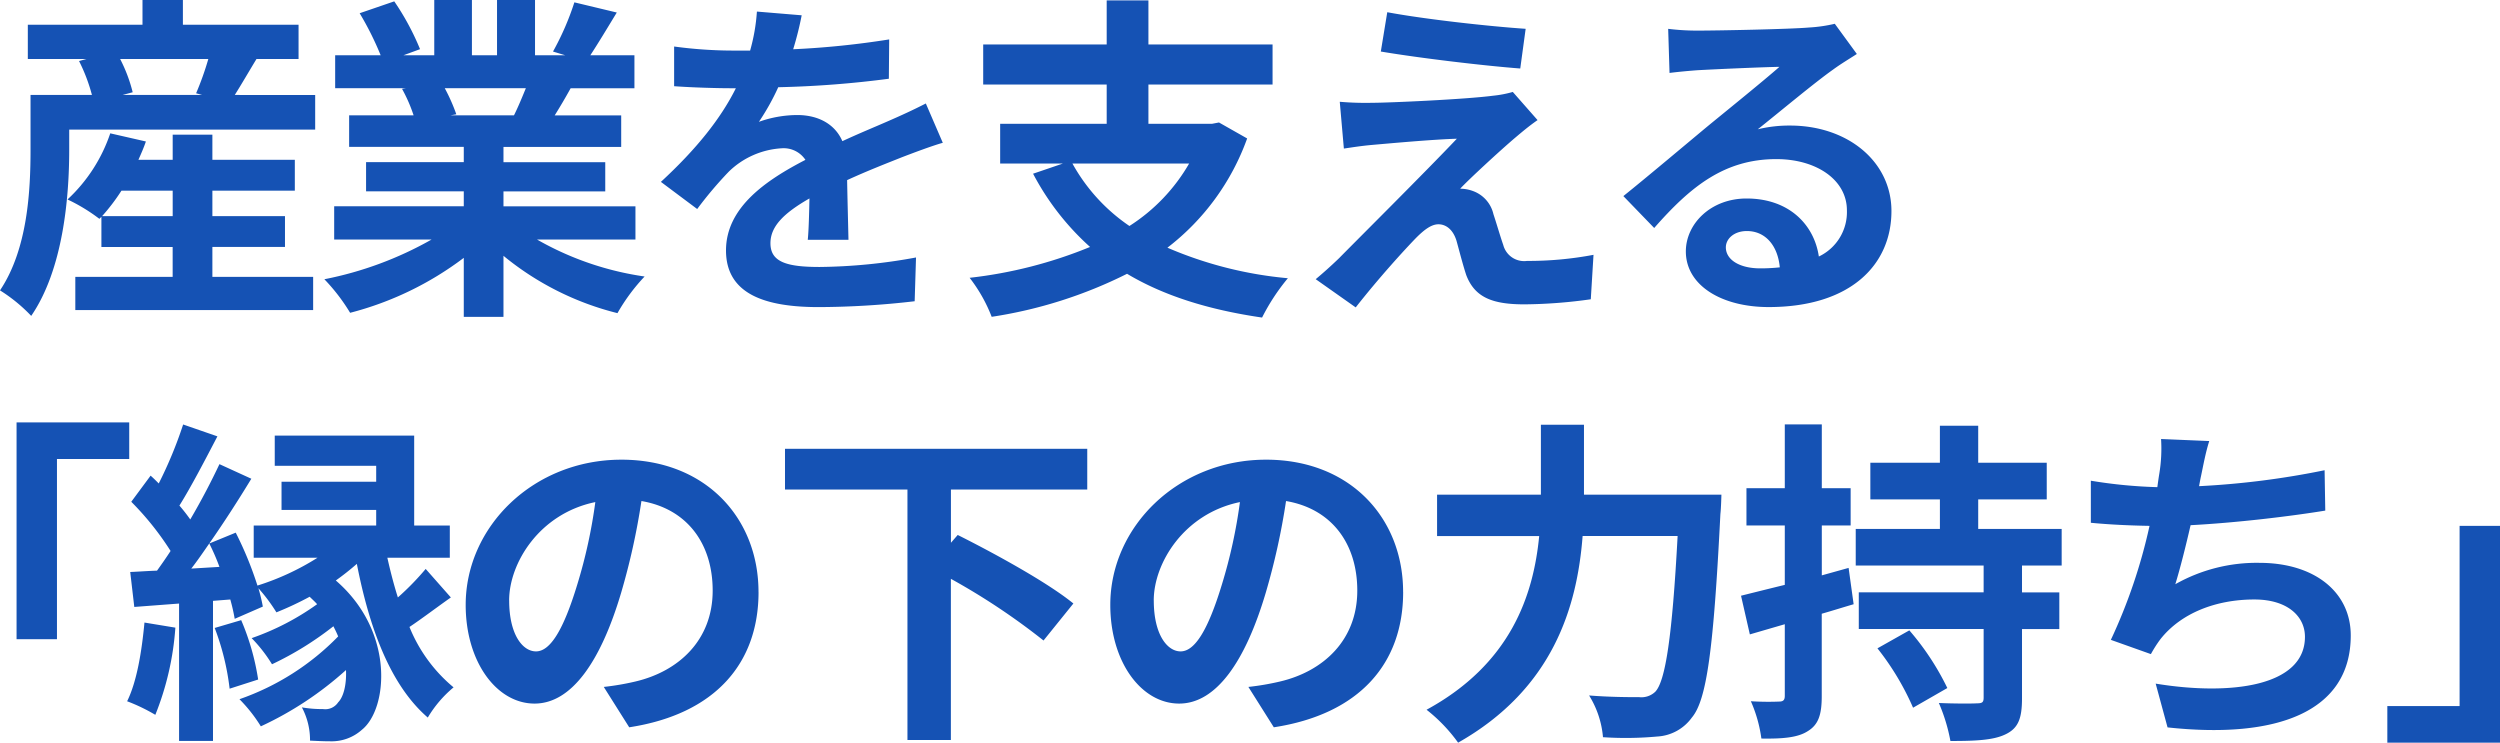 <svg xmlns="http://www.w3.org/2000/svg" width="324.228" height="96.316" viewBox="0 0 324.228 96.316">
  <g id="グループ_815" data-name="グループ 815" transform="translate(-26.012 -13.732)">
    <path id="パス_36538" data-name="パス 36538" d="M14.256-9.24a25.867,25.867,0,0,0,2.508-3.3h6.644v3.3Zm14.3,4h9.416v-4H28.556v-3.3H39.248v-4H28.556V-19.8H23.408v3.256H18.964c.352-.792.7-1.584.968-2.376l-4.62-1.056A20.708,20.708,0,0,1,9.768-11.4,23.013,23.013,0,0,1,13.9-8.888l.264-.264v3.916h9.24v3.872H10.78V2.948H41.624V-1.364H28.556Zm-.528-24.376a37.446,37.446,0,0,1-1.584,4.444l.792.22H16.9l1.32-.352a19.671,19.671,0,0,0-1.628-4.312Zm3.432,4.664c.836-1.32,1.8-2.992,2.816-4.664h5.456v-4.444h-15v-3.212H19.492v3.212H4.62v4.444h7.612l-.968.264a22.5,22.5,0,0,1,1.672,4.4H4.972v7.084c0,5.236-.352,12.892-3.96,18.26A20.763,20.763,0,0,1,5.06,3.7C9.2-2.332,9.988-11.66,9.988-17.82v-2.64h31.9v-4.488Zm37.752-.88c-.484,1.188-1.012,2.464-1.54,3.52H59.444l.748-.132a23.637,23.637,0,0,0-1.5-3.388ZM83.424-6.2v-4.312H66.308v-1.936h13.2v-3.784h-13.2v-1.98H81.576v-4.092H72.952c.66-1.056,1.364-2.244,2.068-3.52h8.272V-30.1h-5.72c1.012-1.54,2.2-3.52,3.432-5.544l-5.5-1.32a35.444,35.444,0,0,1-2.772,6.38l1.584.484H70.4v-7.172H65.472V-30.1H62.216v-7.172H57.332V-30.1h-4l2.156-.792a33.294,33.294,0,0,0-3.344-6.2l-4.488,1.54A39.44,39.44,0,0,1,50.38-30.1h-5.9v4.268h9.2l-.528.088a19.772,19.772,0,0,1,1.5,3.432h-8.36v4.092H61.16v1.98H48.488v3.784H61.16v1.936H44.352V-6.2H56.98a46.227,46.227,0,0,1-13.9,5.148A24.406,24.406,0,0,1,46.42,3.3,41.738,41.738,0,0,0,61.16-3.828V3.828h5.148v-7.92A37.558,37.558,0,0,0,81.092,3.344a24.612,24.612,0,0,1,3.52-4.752A39.309,39.309,0,0,1,70.664-6.2Zm21.56-29.084-5.808-.484a24.462,24.462,0,0,1-.88,5.06H96.184a57.251,57.251,0,0,1-7.744-.528v5.148c2.42.176,5.632.264,7.436.264h.572c-1.98,3.96-5.1,7.876-9.724,12.144l4.708,3.52A50.66,50.66,0,0,1,95.524-15a10.717,10.717,0,0,1,6.864-3.036,3.386,3.386,0,0,1,3.08,1.5c-5.016,2.6-10.3,6.116-10.3,11.748,0,5.676,5.1,7.348,12.012,7.348A110.068,110.068,0,0,0,119.636,1.8l.176-5.676a71.979,71.979,0,0,1-12.5,1.232c-4.312,0-6.38-.66-6.38-3.08,0-2.2,1.76-3.916,5.06-5.808-.044,1.936-.088,4.048-.22,5.368h5.28c-.044-2.024-.132-5.28-.176-7.744,2.684-1.232,5.192-2.2,7.172-2.992,1.5-.572,3.828-1.452,5.236-1.848l-2.2-5.1c-1.628.836-3.168,1.54-4.884,2.288-1.8.792-3.652,1.54-5.94,2.6-.968-2.244-3.168-3.388-5.852-3.388a14.909,14.909,0,0,0-4.972.88,30.721,30.721,0,0,0,2.508-4.488,131.072,131.072,0,0,0,14.344-1.1l.044-5.1a111.394,111.394,0,0,1-12.452,1.276A42.1,42.1,0,0,0,104.984-35.288ZM155.232-16.06a23.511,23.511,0,0,1-7.744,8.1,23.582,23.582,0,0,1-7.392-8.1Zm3.872-5.324-.924.176h-8.228v-5.1h16.1V-31.5h-16.1v-5.72H144.54v5.72H128.524v5.192H144.54v5.1H130.724v5.148h8.14l-3.872,1.32a34.005,34.005,0,0,0,7.392,9.5,57.991,57.991,0,0,1-15.62,4,19.934,19.934,0,0,1,2.86,5.06A58.687,58.687,0,0,0,147.18-1.76C151.888,1.056,157.7,2.9,164.692,3.916a26.878,26.878,0,0,1,3.344-5.1,51,51,0,0,1-15.62-3.96,31.108,31.108,0,0,0,10.34-14.168Zm21.824-14.3-.836,5.1c5.236.88,13.464,1.848,18.084,2.2l.7-5.148C194.3-33.836,185.856-34.76,180.928-35.684ZM200.42-21.692l-3.212-3.652a14.1,14.1,0,0,1-2.508.484c-3.652.484-13.64.924-15.708.924a38.945,38.945,0,0,1-4.224-.132L175.3-18c.924-.132,2.244-.352,3.784-.484,2.508-.22,7.788-.7,10.868-.792-4,4.224-13.024,13.2-15.268,15.488-1.188,1.144-2.244,2.068-3.036,2.728L176.836,2.6c3.036-3.872,6.336-7.48,7.832-9.02,1.056-1.056,1.98-1.76,2.9-1.76.88,0,1.848.572,2.332,2.112.308,1.1.836,3.168,1.276,4.488,1.1,2.86,3.344,3.784,7.524,3.784a64.257,64.257,0,0,0,8.624-.66l.352-5.764a45.377,45.377,0,0,1-8.624.792,2.8,2.8,0,0,1-3.08-2.068c-.4-1.144-.88-2.816-1.276-4a4.178,4.178,0,0,0-2.64-2.992,4.83,4.83,0,0,0-1.672-.308c1.056-1.144,5.148-4.928,7.172-6.644C198.352-20.108,199.276-20.9,200.42-21.692Zm24.42,16.5c0-1.1,1.056-2.112,2.728-2.112,2.376,0,4,1.848,4.268,4.708a22.971,22.971,0,0,1-2.552.132C226.644-2.464,224.84-3.564,224.84-5.192Zm-7.48-28.336.176,5.72c1.012-.132,2.42-.264,3.608-.352,2.332-.132,8.4-.4,10.648-.44-2.156,1.892-6.732,5.588-9.2,7.612-2.6,2.156-7.92,6.644-11.044,9.152l4,4.136c4.708-5.368,9.108-8.932,15.84-8.932,5.192,0,9.152,2.684,9.152,6.644A6.377,6.377,0,0,1,236.9-4c-.616-4.18-3.916-7.524-9.372-7.524-4.664,0-7.876,3.3-7.876,6.864,0,4.4,4.62,7.216,10.736,7.216,10.648,0,15.928-5.5,15.928-12.452,0-6.424-5.676-11.088-13.156-11.088a17.188,17.188,0,0,0-4.18.484c2.772-2.2,7.392-6.072,9.768-7.744,1.012-.748,2.068-1.364,3.08-2.024l-2.86-3.916a19.224,19.224,0,0,1-3.344.484c-2.508.22-11.924.4-14.256.4A30.535,30.535,0,0,1,217.36-33.528Z" transform="translate(25 51)" fill="#1552b4"/>
    <path id="パス_36537" data-name="パス 36537" d="M28.16-37.488V-9.372H33.4V-32.736h9.372v-4.752Zm16.588,25.96C44.4-7.832,43.78-3.916,42.5-1.32A23.354,23.354,0,0,1,46.156.44a37.245,37.245,0,0,0,2.6-11.308Zm9.108.7a32.54,32.54,0,0,1,1.936,7.876l3.7-1.188a31.634,31.634,0,0,0-2.2-7.7Zm-3.036-7.7c.792-1.012,1.54-2.112,2.332-3.256a27.413,27.413,0,0,1,1.32,3.036Zm30.4.044a35.041,35.041,0,0,1-3.608,3.7c-.528-1.672-.968-3.388-1.364-5.148h8.1v-4.18h-4.62v-11.66H61.644v3.916H74.8v2.068H62.524v3.652H74.8v2.024H58.916v4.18h8.272A33.146,33.146,0,0,1,59.4-16.324a45.97,45.97,0,0,0-2.816-6.864L53.152-21.78c1.936-2.772,3.828-5.72,5.456-8.4l-4.136-1.892C53.46-29.92,52.14-27.368,50.688-24.9a22.656,22.656,0,0,0-1.408-1.8c1.54-2.464,3.344-5.94,4.928-8.976l-4.444-1.54A54.429,54.429,0,0,1,46.6-29.568c-.352-.352-.7-.7-1.056-1.012l-2.508,3.388a37.3,37.3,0,0,1,5.1,6.38c-.572.88-1.188,1.76-1.76,2.552-1.276.044-2.42.132-3.476.176l.528,4.532,5.808-.44V3.828h4.4V-14.344l2.244-.176a24.562,24.562,0,0,1,.572,2.508L60.1-13.6a22.775,22.775,0,0,0-.572-2.376,22.058,22.058,0,0,1,2.332,3.124,41.927,41.927,0,0,0,4.312-2.024c.308.308.66.616.968.968a33.2,33.2,0,0,1-8.492,4.4,19.031,19.031,0,0,1,2.64,3.388,41.551,41.551,0,0,0,7.964-4.928c.22.44.44.88.616,1.32a32.96,32.96,0,0,1-12.8,8.14,19.543,19.543,0,0,1,2.772,3.52,44.134,44.134,0,0,0,11.044-7.3c.088,1.98-.352,3.52-1.012,4.18a2.011,2.011,0,0,1-1.98.88,15.155,15.155,0,0,1-2.728-.22A9.017,9.017,0,0,1,66.22,3.784c.88.044,1.76.088,2.64.088a5.874,5.874,0,0,0,4.092-1.5C76.3-.308,77.264-10.34,69.564-16.984a34.645,34.645,0,0,0,2.728-2.156c1.628,8.36,4.356,15.752,9.2,19.932a15.17,15.17,0,0,1,3.344-3.916,19.82,19.82,0,0,1-5.72-7.832c1.584-1.056,3.432-2.464,5.368-3.828Zm43.164,2.992c0-9.592-6.864-17.16-17.776-17.16-11.4,0-20.2,8.668-20.2,18.832,0,7.436,4.048,12.8,8.932,12.8,4.8,0,8.58-5.456,11.22-14.344a88.985,88.985,0,0,0,2.64-11.924c5.94,1.012,9.24,5.544,9.24,11.616,0,6.424-4.4,10.472-10.032,11.792a33.842,33.842,0,0,1-4.092.7l3.3,5.236C118.712.352,124.388-6.2,124.388-15.488Zm-32.34,1.1c0-4.84,3.916-11.264,11.176-12.76A66.045,66.045,0,0,1,100.892-16.5c-1.8,5.94-3.52,8.712-5.368,8.712C93.808-7.788,92.048-9.944,92.048-14.388Zm74.976-14.388v-5.28h-39.2v5.28H143.7V3.7h5.632V-17.2A87.014,87.014,0,0,1,161.348-9.2l3.872-4.8c-3.344-2.728-10.252-6.512-15-8.888l-.88,1.012v-6.908Zm40.964,13.288c0-9.592-6.864-17.16-17.776-17.16-11.4,0-20.2,8.668-20.2,18.832,0,7.436,4.048,12.8,8.932,12.8,4.8,0,8.58-5.456,11.22-14.344a88.983,88.983,0,0,0,2.64-11.924c5.94,1.012,9.24,5.544,9.24,11.616,0,6.424-4.4,10.472-10.032,11.792a33.841,33.841,0,0,1-4.092.7l3.3,5.236C202.312.352,207.988-6.2,207.988-15.488Zm-32.34,1.1c0-4.84,3.916-11.264,11.176-12.76A66.047,66.047,0,0,1,184.492-16.5c-1.8,5.94-3.52,8.712-5.368,8.712C177.408-7.788,175.648-9.944,175.648-14.388ZM231.44-28.116V-37.18h-5.588v9.064H212.388v5.368h13.244c-.748,7.7-3.7,16.588-14.608,22.528a20.869,20.869,0,0,1,4.092,4.268c12.364-7,15.444-17.688,16.148-26.8h12.32c-.7,13.068-1.584,18.832-2.9,20.2a2.6,2.6,0,0,1-2.068.7c-1.144,0-3.74,0-6.512-.22a12.156,12.156,0,0,1,1.8,5.412,44.75,44.75,0,0,0,7.04-.088A5.93,5.93,0,0,0,245.432.792c1.936-2.288,2.816-8.888,3.7-26.4.088-.7.132-2.508.132-2.508Zm34.32,9.5-3.476.968v-6.468h3.74v-4.84h-3.74v-8.272h-4.8v8.272h-4.972v4.84h4.972v7.7c-2.156.528-4.092,1.012-5.676,1.408l1.144,5.016,4.532-1.32v9.284c0,.572-.22.748-.748.748a35.555,35.555,0,0,1-3.652-.044,17.9,17.9,0,0,1,1.364,4.84c2.816.044,4.752-.132,6.028-.968,1.364-.836,1.8-2.112,1.8-4.532V-12.672c1.408-.4,2.772-.836,4.136-1.232ZM269.5-8.184a34.619,34.619,0,0,1,4.62,7.7l4.444-2.552a34.179,34.179,0,0,0-4.928-7.48ZM293.392-18.92v-4.752H282.568V-27.5h8.888v-4.752h-8.888v-4.8H277.6v4.8h-9.02V-27.5h9.02v3.828H266.684v4.752h16.588v3.476H267.08v4.752h16.192V-1.8c0,.616-.176.748-.88.748-.66.044-2.948.044-4.928-.044a22.64,22.64,0,0,1,1.5,4.928c3.124,0,5.5-.088,7.084-.836,1.716-.792,2.2-2.068,2.2-4.708v-8.976h4.84v-4.752h-4.84V-18.92Zm19.14-16.148-6.248-.264a19.952,19.952,0,0,1-.22,4.444c-.088.528-.176,1.144-.264,1.8a62.887,62.887,0,0,1-8.624-.836v5.456c2.244.22,4.84.352,7.612.4a70.408,70.408,0,0,1-5.016,14.784l5.192,1.848A16.257,16.257,0,0,1,306.2-9.372c2.64-3.344,7.128-5.148,12.188-5.148,4.312,0,6.556,2.2,6.556,4.84,0,6.468-9.724,7.656-19.36,6.072l1.54,5.676c14.212,1.54,23.76-2.024,23.76-11.924,0-5.632-4.708-9.416-11.836-9.416A21.44,21.44,0,0,0,308.132-16.5c.66-2.156,1.364-4.972,1.98-7.656,5.9-.308,12.892-1.144,17.468-1.892l-.088-5.236a107.736,107.736,0,0,1-16.28,2.068c.088-.484.176-.968.264-1.364C311.784-32.032,312.048-33.528,312.532-35.068ZM350.24,4.048V-24.068H345V-.7h-9.372V4.048Z" transform="translate(0 106)" fill="#1552b4"/>
  </g>
</svg>
